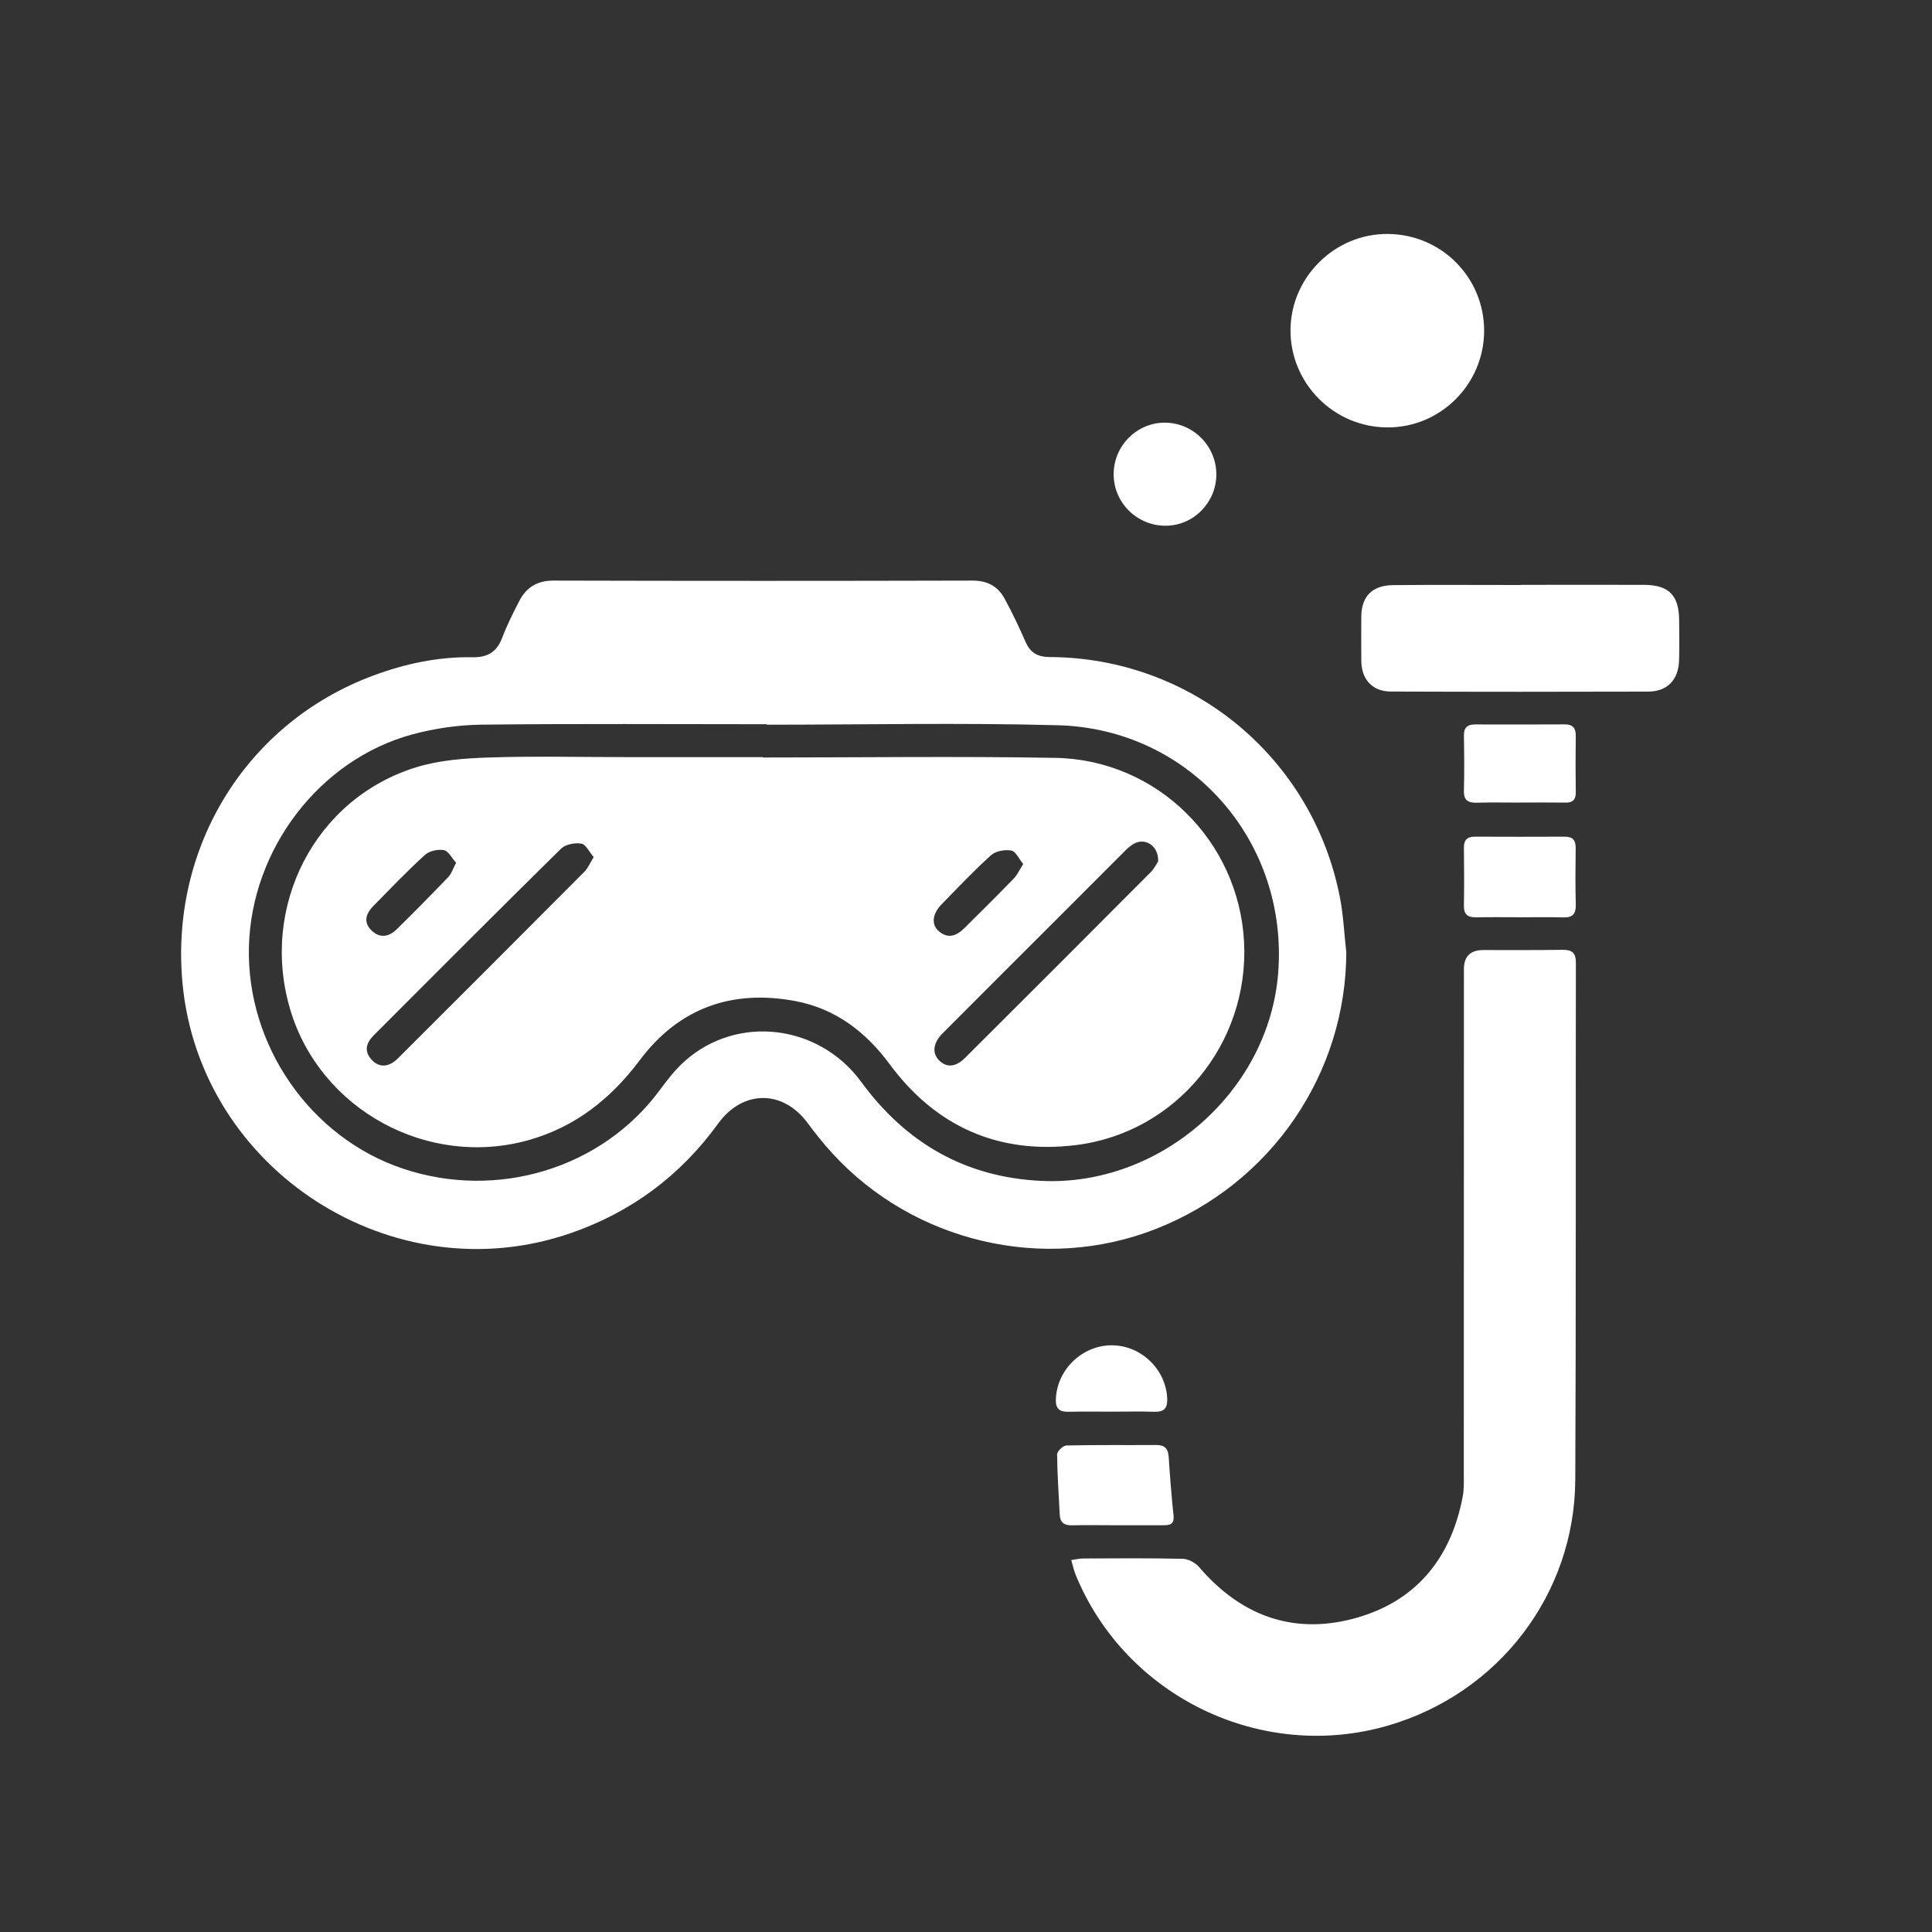 <?xml version="1.0" encoding="UTF-8"?> <svg xmlns="http://www.w3.org/2000/svg" width="256" height="256" viewBox="0 0 256 256" fill="none"><rect x="0" y="0" width="256" height="256" fill="#333333" stroke="none"/><path d="M207.031 125.857C208.285 125.843 208.82 126.22 208.812 127.588C208.77 150.409 208.84 173.229 208.733 196.05C208.662 211.264 198.549 224.39 183.94 228.643C167.174 233.529 149.168 224.853 142.529 208.671C142.294 208.094 142.173 207.475 141.945 206.713H141.96C142.629 206.62 143.078 206.506 143.526 206.506C147.914 206.492 152.301 206.449 156.682 206.549C157.437 206.563 158.384 207.055 158.883 207.639C164.324 213.992 171.162 216.613 179.246 214.505C187.465 212.361 192.245 206.641 193.819 198.294C194.005 197.318 193.962 196.285 193.962 195.281C193.969 172.995 193.968 150.708 193.976 128.414C193.976 126.728 194.831 125.886 196.54 125.886C200.037 125.886 203.534 125.907 207.031 125.857ZM153.206 191.47C154.339 191.463 154.78 191.954 154.858 193.051C155.029 195.65 155.229 198.251 155.5 200.836C155.621 202.011 154.966 202.111 154.111 202.104H148.063C146.048 202.104 144.032 202.068 142.017 202.11C140.991 202.132 140.471 201.74 140.421 200.7C140.293 198.036 140.094 195.38 140.072 192.716C140.072 192.303 140.855 191.541 141.297 191.533C145.264 191.441 149.239 191.498 153.206 191.47ZM147.323 178.258C151.212 178.272 154.488 181.456 154.659 185.28C154.716 186.591 154.268 187.111 152.95 187.068C151.056 187.004 149.162 187.053 147.269 187.053C145.376 187.053 143.483 187.019 141.59 187.068C140.386 187.104 139.865 186.662 139.908 185.416C140.029 181.52 143.384 178.244 147.323 178.258ZM147.273 187.054H147.266L147.269 187.053C147.27 187.053 147.272 187.054 147.273 187.054ZM128.861 76.932C130.82 76.932 132.216 77.673 133.1 79.297C134.118 81.163 135.037 83.1 135.892 85.052C136.526 86.498 137.501 87.053 139.075 87.061C157.893 87.139 173.891 100.344 177.53 118.834C178 121.206 178.107 123.649 178.378 126.063L178.392 126.057C178.406 142.232 168.455 156.826 153.185 162.83C138.391 168.656 121.112 164.639 110.3 152.83C109.139 151.562 108.056 150.223 107.045 148.842C103.754 144.369 98.426 144.361 95.143 148.898C90.15 155.786 83.647 160.623 75.613 163.4C52.066 171.549 26.495 155.066 24.181 130.266C22.5 112.224 32.664 95.778 49.401 89.539C53.654 87.951 58.056 87.003 62.614 87.089C64.616 87.124 65.834 86.383 66.546 84.503C67.173 82.844 67.977 81.248 68.789 79.667C69.729 77.829 71.183 76.924 73.362 76.932C91.86 76.981 110.364 76.981 128.861 76.932ZM140.193 96.099C127.337 95.75 114.459 96.027 101.596 96.027V95.964C89.025 95.964 76.453 95.878 63.882 96.02C60.776 96.056 57.592 96.505 54.594 97.324C42.322 100.672 33.319 112.517 32.984 125.423C32.643 138.5 41.104 150.715 53.355 154.839C65.89 159.063 79.78 154.81 87.408 144.461C88.427 143.086 89.495 141.698 90.769 140.572C97.721 134.418 108.505 135.694 114.117 143.357C120.057 151.47 127.928 156.006 138.014 156.477C153.776 157.203 168.107 144.61 169.36 128.983C170.763 111.505 157.736 96.576 140.193 96.099ZM64.779 100.372C70.819 100.173 76.874 100.322 82.921 100.322H101.062V100.379L101.076 100.372C114.004 100.372 126.931 100.194 139.852 100.422C153.32 100.664 164.161 111.441 164.845 124.824C165.528 138.243 155.877 150.094 142.551 151.732C132.358 152.979 124.025 149.318 117.893 141.021C114.687 136.683 110.656 133.628 105.343 132.638C96.96 131.078 89.951 133.577 84.787 140.465C80.962 145.565 76.268 149.311 70.071 151.063C56.695 154.838 42.436 147.06 38.469 133.812C34.38 120.144 41.716 105.806 55.149 101.668C58.205 100.728 61.553 100.472 64.779 100.372ZM77.037 111.782C76.183 111.647 74.937 111.875 74.353 112.444C66.033 120.628 57.792 128.905 49.544 137.16C48.547 138.157 48.17 139.254 49.26 140.437C50.221 141.476 51.503 141.455 52.692 140.272C60.962 132.032 69.21 123.776 77.443 115.5C77.913 115.023 78.185 114.346 78.669 113.562H78.661C78.07 112.872 77.621 111.875 77.037 111.782ZM153.463 114.147C153.541 112.061 151.746 110.949 150.236 111.804C149.631 112.146 149.125 112.687 148.627 113.186C146.07 115.735 143.527 118.3 140.97 120.85C135.614 126.206 130.243 131.555 124.895 136.925C123.613 138.221 123.491 139.56 124.445 140.515C125.421 141.49 126.632 141.412 127.871 140.18C136.091 131.989 144.296 123.784 152.487 115.558C152.965 115.08 153.264 114.425 153.456 114.133L153.463 114.147ZM58.804 112.645C58.013 112.502 56.873 112.758 56.289 113.292C53.932 115.443 51.724 117.758 49.48 120.037C48.498 121.034 48.092 122.182 49.238 123.3C50.328 124.361 51.538 124.147 52.55 123.15C54.872 120.871 57.158 118.556 59.409 116.205C59.829 115.771 60.014 115.115 60.435 114.332L60.441 114.325C59.865 113.691 59.416 112.751 58.804 112.645ZM134.011 112.701C133.163 112.552 131.946 112.758 131.333 113.307C129.054 115.358 126.938 117.602 124.787 119.803C123.534 121.085 123.37 122.495 124.381 123.378C125.642 124.482 126.796 123.969 127.814 122.958C129.994 120.793 132.18 118.627 134.324 116.419C134.794 115.935 135.079 115.272 135.585 114.481H135.578C135.015 113.798 134.588 112.808 134.011 112.701ZM207.359 110.863C208.442 110.863 208.798 111.369 208.784 112.401C208.749 114.894 208.734 117.38 208.798 119.873C208.826 121.084 208.399 121.597 207.16 121.562C205.209 121.505 203.25 121.547 201.291 121.547V121.54C199.396 121.54 197.494 121.511 195.6 121.554C194.503 121.575 193.961 121.191 193.976 120.016C194.018 117.466 194.011 114.916 193.976 112.366C193.961 111.305 194.396 110.856 195.443 110.863C199.418 110.878 203.385 110.885 207.359 110.863ZM207.352 95.985C208.413 95.985 208.812 96.477 208.798 97.517C208.762 100.002 208.762 102.488 208.798 104.974C208.812 105.949 208.413 106.37 207.431 106.349C205.415 106.32 203.406 106.341 201.391 106.341L201.383 106.349C199.488 106.349 197.594 106.305 195.699 106.362C194.538 106.398 193.94 106.063 193.976 104.767C194.04 102.338 194.018 99.91 193.976 97.488C193.961 96.427 194.41 95.992 195.45 95.992C199.417 96.006 203.384 96 207.352 95.985ZM217.829 77.495C221.12 77.509 222.46 78.856 222.495 82.153C222.516 83.927 222.53 85.707 222.487 87.481C222.416 90.066 220.949 91.633 218.393 91.641C207.025 91.676 195.657 91.675 184.289 91.633C181.832 91.626 180.393 90.016 180.379 87.538C180.372 85.587 180.358 83.627 180.379 81.676C180.415 79.005 181.825 77.559 184.617 77.53C190.244 77.48 195.864 77.517 201.49 77.517V77.495C206.939 77.495 212.388 77.481 217.829 77.495ZM154.246 56.006C158.05 55.963 161.17 59.062 161.17 62.865C161.17 66.54 158.213 69.589 154.581 69.66C150.756 69.739 147.608 66.704 147.565 62.907C147.523 59.168 150.55 56.042 154.246 56.006ZM183.92 31.001C191.014 31.065 196.67 36.778 196.655 43.851C196.634 50.909 190.878 56.663 183.849 56.635C176.726 56.613 170.943 50.788 171 43.687C171.057 36.685 176.911 30.93 183.92 31.001Z" fill="white"></path></svg> 